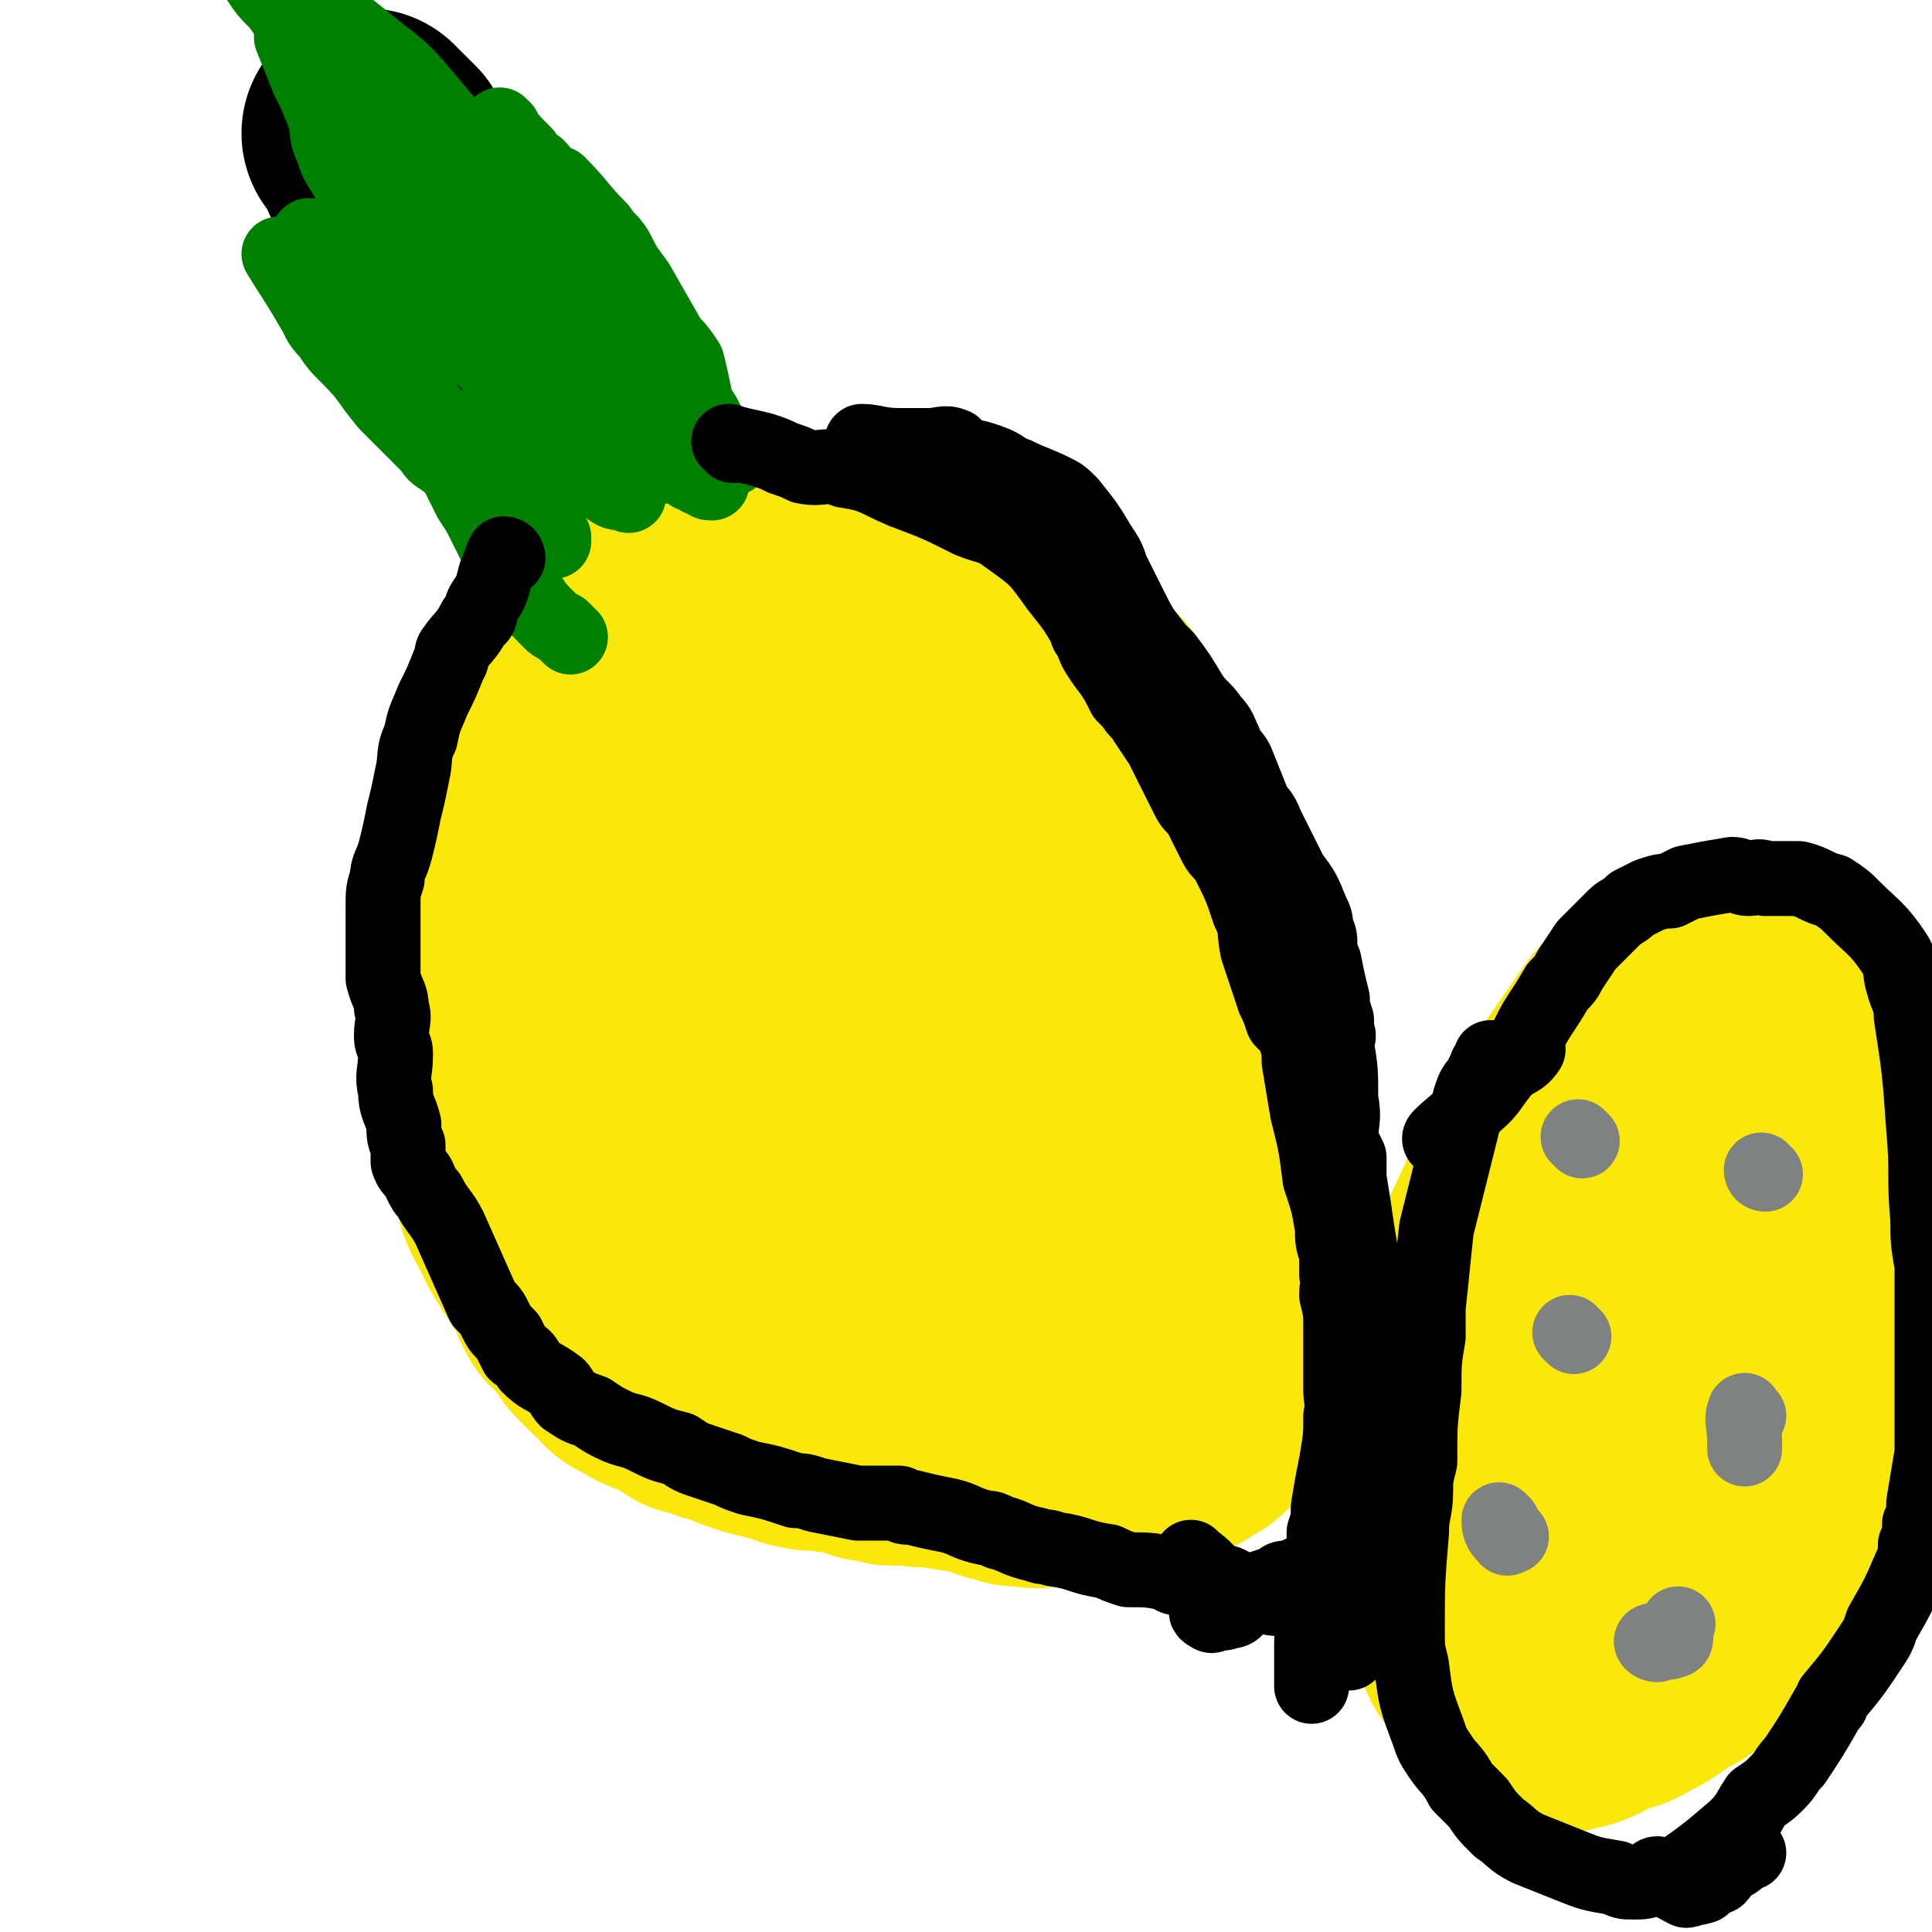 <svg viewBox='0 0 464 464' version='1.1' xmlns='http://www.w3.org/2000/svg' xmlns:xlink='http://www.w3.org/1999/xlink'><g fill='none' stroke='#FAE80B' stroke-width='60' stroke-linecap='round' stroke-linejoin='round'><path d='M173,152c0,0 -1,0 -1,-1 5,-3 6,-3 12,-5 2,-1 2,0 4,-1 3,0 6,0 6,-1 1,0 -5,0 -4,-1 2,0 4,0 9,-1 3,0 3,1 6,1 4,0 4,-1 7,0 3,0 3,0 6,1 5,1 5,1 10,2 3,1 3,0 5,1 4,2 3,2 6,4 2,1 3,1 5,2 2,1 2,1 5,3 2,2 2,2 4,4 2,1 2,1 3,2 3,4 3,4 6,7 1,2 1,2 1,3 5,7 5,7 9,14 1,3 0,3 2,6 1,3 2,3 3,7 0,1 0,1 0,2 0,4 0,4 1,8 0,4 0,4 1,8 1,5 1,5 2,10 0,2 -1,2 -1,3 0,7 0,7 0,14 0,2 1,2 0,5 0,3 0,3 -1,5 -4,9 -5,9 -10,18 -1,2 -1,1 -2,3 -2,2 -1,2 -3,4 -3,3 -4,3 -7,6 -1,2 -1,2 -2,4 -1,2 -1,2 -3,3 -3,2 -3,2 -7,4 -2,2 -2,2 -4,3 -2,1 -2,1 -4,2 -2,1 -2,1 -4,2 -2,1 -2,1 -4,2 -2,1 -2,1 -4,2 -4,3 -4,3 -8,6 -2,1 -2,1 -4,2 -2,1 -2,2 -4,2 -3,1 -3,0 -6,0 -2,1 -2,1 -3,1 -2,1 -2,1 -3,0 -2,0 -2,0 -4,0 -2,-1 -2,-1 -4,-2 -2,0 -2,0 -4,-1 -4,-2 -4,-2 -8,-4 -2,-1 -1,-2 -3,-3 -2,-1 -2,-1 -4,-2 -2,-1 -2,-1 -4,-2 -1,-1 -1,-1 -3,-2 -2,-2 -2,-1 -4,-3 -2,-1 -2,-1 -3,-2 -2,-2 -2,-1 -4,-3 -5,-5 -5,-5 -9,-11 -2,-3 -1,-4 -3,-7 -1,-4 -2,-4 -3,-7 -1,-2 -1,-2 -1,-4 -1,-3 -1,-3 -1,-5 -1,-5 -2,-5 -3,-9 -1,-6 -1,-6 -2,-11 -1,-5 -1,-5 -1,-11 -1,-4 -1,-4 -1,-8 -1,-7 0,-7 0,-14 0,-3 -1,-3 0,-6 0,-3 0,-3 1,-7 1,-3 1,-3 2,-6 2,-7 2,-7 5,-14 1,-3 2,-3 4,-5 1,-2 1,-2 3,-3 1,-2 1,-2 2,-4 1,-1 2,-1 3,-2 2,-3 2,-4 4,-7 1,-1 1,0 2,-1 2,-1 2,-1 3,-2 1,-1 1,-1 2,-2 1,0 1,0 2,-1 1,0 1,0 2,-1 1,0 1,0 2,0 2,0 2,0 3,0 2,0 2,0 4,1 5,2 5,3 10,6 3,2 3,2 6,4 3,2 3,2 6,5 2,3 2,3 5,6 4,5 4,5 7,10 3,6 3,6 6,12 3,5 3,5 6,10 5,11 6,11 10,23 2,3 1,3 2,7 1,2 1,2 1,4 1,3 1,3 2,7 0,3 1,3 0,6 0,7 -1,7 -2,13 -1,2 -1,2 -2,4 -2,2 -2,2 -4,3 -3,1 -3,2 -6,2 -13,-2 -14,-1 -26,-6 -10,-4 -11,-5 -19,-13 -8,-8 -7,-9 -13,-19 -2,-3 -2,-3 -3,-6 0,-5 0,-5 0,-9 0,-4 -1,-4 0,-8 0,-4 0,-4 2,-8 3,-5 3,-6 8,-10 2,-3 2,-3 6,-4 3,0 3,0 7,0 4,1 4,1 8,4 6,3 6,3 11,8 6,5 7,5 11,12 8,13 8,13 14,28 3,8 3,9 4,18 1,5 1,5 1,10 -1,4 -1,4 -3,7 -2,3 -3,4 -6,4 -5,1 -6,1 -11,-1 -14,-6 -14,-7 -27,-15 -6,-4 -5,-5 -10,-11 -4,-5 -4,-5 -6,-12 -3,-9 -2,-9 -4,-19 -1,-5 -3,-5 -2,-11 4,-15 4,-16 12,-29 2,-3 4,-1 8,-2 2,-1 2,-2 4,-1 9,4 10,4 19,11 6,5 5,6 10,12 5,7 5,7 9,15 4,6 4,6 7,13 3,9 3,9 4,18 1,5 0,5 0,9 -1,4 -1,4 -2,8 -1,1 -1,2 -2,3 -1,2 -1,2 -3,3 -5,1 -5,1 -10,0 -7,-2 -8,-1 -14,-5 -11,-7 -12,-6 -20,-16 -5,-6 -3,-7 -5,-15 -2,-13 -1,-13 -1,-27 0,-6 0,-6 2,-12 1,-4 1,-4 3,-7 2,-3 2,-3 4,-6 3,-2 3,-3 6,-3 10,-2 11,-3 21,0 5,1 5,3 9,8 5,5 6,5 10,11 5,9 4,10 7,20 1,4 0,4 0,9 1,3 1,3 0,7 0,4 0,6 -2,8 -1,2 -2,-1 -4,-1 -3,1 -2,4 -6,5 -8,0 -10,1 -16,-3 -6,-3 -6,-5 -8,-11 -4,-9 -2,-9 -4,-18 '/><path d='M287,214c0,0 -1,-1 -1,-1 1,2 1,3 3,7 0,1 1,1 1,2 1,3 1,6 1,6 0,0 -2,-7 -2,-6 0,0 1,3 2,7 0,1 0,1 1,2 0,1 0,1 0,3 1,3 1,3 1,7 0,2 0,2 1,4 0,0 1,0 1,1 1,1 0,1 1,3 0,1 1,1 1,3 0,1 -1,1 -1,3 0,1 0,1 0,2 1,2 1,2 1,3 1,2 0,2 0,5 1,3 1,3 1,7 0,2 1,2 1,4 0,1 -1,1 -1,2 0,2 0,2 0,4 0,2 0,2 0,4 0,1 0,1 0,2 0,2 0,2 0,3 0,1 0,1 0,3 0,3 0,3 0,7 0,5 1,5 0,10 0,3 -1,3 -1,6 0,2 1,2 0,3 0,2 0,2 -1,3 -1,4 0,4 -1,7 -1,1 -1,1 -1,2 -1,3 -2,3 -2,6 -1,0 1,-1 0,-1 -1,1 -2,2 -4,4 -1,0 0,1 -1,1 -2,1 -2,1 -3,2 -1,0 -1,0 -2,1 -1,0 -1,1 -3,1 -2,1 -2,1 -4,2 -2,0 -2,0 -4,1 -2,0 -2,1 -3,1 -1,0 -1,-1 -3,-1 -2,1 -2,1 -4,2 -1,0 -1,0 -2,-1 -2,0 -2,0 -3,0 -2,1 -2,1 -4,1 -4,1 -4,0 -8,0 -1,-1 -1,-1 -2,-1 -2,0 -2,0 -4,-1 -2,0 -1,-1 -3,-1 -3,-1 -3,0 -7,-1 -1,0 -1,0 -3,-1 -1,0 -2,0 -3,-1 -2,0 -2,-1 -4,-2 -3,-1 -3,0 -6,-1 -1,-1 -1,-1 -3,-1 -1,-1 -1,0 -3,-1 -2,-1 -2,-2 -4,-2 -1,-1 -1,1 -1,0 -2,0 -3,0 -5,-1 -1,0 -1,0 -2,-1 -1,0 -1,0 -2,-1 0,0 -1,0 0,0 0,1 0,0 1,0 2,0 2,0 4,0 2,1 2,1 5,1 2,0 2,1 4,1 7,1 7,1 13,2 1,0 1,1 1,1 4,0 4,-1 8,-1 4,1 4,1 7,2 3,0 3,0 6,-1 3,0 3,0 6,-1 1,0 1,-1 1,-1 2,-1 2,0 4,-1 1,0 1,0 1,-1 1,0 1,-1 1,-1 0,0 1,0 1,-1 -10,-19 -9,-20 -21,-39 -4,-7 -6,-6 -11,-13 -3,-4 -2,-4 -5,-8 -2,-2 -2,-2 -4,-4 -3,-4 -3,-4 -6,-8 -6,-8 -7,-8 -13,-16 -2,-3 -3,-3 -4,-7 -1,-3 0,-3 0,-7 0,0 -1,0 -1,-1 -2,-3 -2,-3 -4,-7 0,-1 0,-1 0,-1 0,-2 0,-2 -1,-3 0,-1 0,-1 1,-2 0,0 0,-1 1,0 1,0 1,1 2,2 4,4 4,4 7,8 2,4 2,4 5,8 4,6 5,6 9,12 5,8 5,9 9,17 5,8 5,9 10,17 3,5 3,5 6,10 4,7 3,7 6,13 3,7 2,7 5,14 0,2 0,2 0,5 1,1 0,1 0,2 1,3 2,3 3,6 1,1 1,1 1,2 0,3 0,3 0,5 0,1 1,1 0,2 0,0 0,0 -1,1 -2,1 -2,1 -4,2 -2,1 -2,1 -3,1 -2,1 -3,0 -5,0 -1,1 -1,1 -3,1 -1,0 -1,0 -3,0 -2,1 -2,0 -4,0 -2,0 -2,0 -3,0 -2,0 -2,1 -4,0 -3,0 -3,0 -6,0 -1,-1 -1,0 -2,-1 -1,0 -1,0 -3,0 -1,-1 -1,-1 -2,-1 -1,0 -1,0 -2,-1 -1,0 -1,0 -3,0 -2,0 -2,0 -3,-1 -1,0 -1,0 -2,0 -2,0 -2,1 -3,0 -2,0 -2,0 -4,-1 -4,-1 -4,-1 -8,-2 -1,-1 -1,-1 -3,-1 -2,-1 -2,-1 -4,-2 -2,0 -2,0 -4,-1 -2,-1 -2,-1 -4,-1 -3,-2 -3,-2 -7,-4 -3,-1 -3,-1 -6,-3 -1,-1 -1,0 -2,-1 -1,-1 -1,-2 -3,-3 -1,-1 -1,-1 -3,-3 -1,-1 -1,-1 -2,-3 -2,-2 -2,-2 -3,-4 -2,-1 -2,-1 -3,-3 -1,-2 -1,-3 -2,-5 -3,-4 -3,-4 -6,-9 0,-1 -1,-1 -1,-2 -3,-6 -4,-6 -5,-13 -1,-4 1,-4 0,-9 0,-1 0,0 -1,-1 -1,-5 -1,-5 -2,-9 0,-3 0,-3 -1,-5 0,-3 0,-3 0,-5 -1,-3 -1,-3 -1,-6 -1,-5 0,-5 0,-9 0,-3 0,-3 0,-6 0,-3 0,-3 0,-5 0,-2 0,-2 0,-5 0,-1 0,-1 0,-2 0,-3 -1,-3 0,-6 0,-2 0,-2 1,-3 0,-1 0,-1 1,-2 1,-1 1,-1 2,-2 1,-2 1,-2 1,-4 1,-1 1,-1 1,-1 2,-1 2,-1 4,-2 0,0 0,-1 0,-1 3,-1 3,-2 5,-2 1,0 1,1 1,1 3,-1 4,-1 7,-2 1,0 1,1 3,1 5,0 5,0 10,0 2,0 2,-1 4,0 5,1 5,1 11,3 4,1 4,1 7,3 5,2 5,2 9,4 7,3 7,3 13,7 4,2 3,2 7,5 4,3 4,3 8,7 5,5 5,5 9,10 7,8 7,8 14,16 2,2 3,2 5,6 3,5 3,5 5,11 1,3 0,3 0,6 1,1 1,1 1,2 0,2 0,2 1,4 0,2 0,2 1,5 0,1 0,2 -1,3 0,1 0,2 -2,2 -16,-6 -17,-5 -33,-14 -9,-6 -8,-7 -16,-15 -4,-4 -5,-4 -8,-10 -5,-11 -4,-12 -7,-24 -1,-4 -1,-4 -1,-8 0,-4 0,-4 1,-9 1,-5 0,-6 2,-11 2,-4 2,-4 5,-8 2,-2 2,-3 5,-4 3,-1 4,0 8,-1 '/></g>
<g fill='none' stroke='#000000' stroke-width='60' stroke-linecap='round' stroke-linejoin='round'><path d='M149,118c0,0 0,0 -1,-1 -3,-2 -3,-2 -6,-4 -1,-1 0,-2 -1,-3 -2,-3 -2,-3 -4,-6 0,-1 0,-1 -1,-2 -1,-1 -1,-1 -2,-2 -2,-3 -2,-3 -3,-6 -2,-2 -1,-2 -3,-5 -2,-5 -2,-5 -5,-9 -1,-2 -1,-2 -3,-4 0,-2 0,-2 -1,-3 -2,-1 -2,-1 -4,-3 -2,-3 -2,-3 -4,-6 -2,-4 -2,-4 -5,-7 0,-1 0,-1 -1,-2 -2,-3 -2,-3 -4,-5 -2,-2 -2,-2 -3,-3 0,-1 0,-1 -1,-3 -1,0 -1,0 -1,-1 -1,-1 -1,-1 -2,-2 -1,-1 -1,-1 -2,-2 0,-1 0,-1 0,-2 -1,0 -1,0 -1,-1 -1,-1 -1,-1 -2,-3 0,0 -1,-1 -1,-1 0,0 1,1 1,1 0,1 0,0 1,1 1,1 1,1 3,3 1,2 1,2 3,4 4,5 5,5 9,11 5,6 4,7 9,14 3,5 3,4 6,9 3,3 2,4 5,7 4,6 4,6 9,13 1,1 1,1 2,3 1,2 1,2 3,4 1,3 1,3 2,5 1,2 1,3 3,5 2,4 3,4 5,8 1,1 1,1 2,2 1,2 1,1 3,3 1,2 1,2 2,4 1,1 1,1 1,2 1,1 2,1 3,3 0,1 -1,2 0,3 1,1 2,1 2,2 1,0 1,0 1,1 0,1 -1,1 0,2 0,1 0,0 1,1 '/></g>
<g fill='none' stroke='#FAE80B' stroke-width='60' stroke-linecap='round' stroke-linejoin='round'><path d='M155,134c0,0 -1,-1 -1,-1 1,4 1,5 3,10 1,3 1,2 2,5 1,4 2,7 1,8 0,1 -3,-6 -3,-5 -1,2 1,5 2,10 0,2 1,2 1,3 0,4 0,4 -2,8 0,1 0,0 0,1 -2,2 -2,2 -3,3 -1,1 -1,2 -1,2 -2,0 -2,-1 -3,-1 -1,-1 0,-1 -1,-2 -1,-1 -1,0 -2,-1 -1,0 -1,0 -2,-1 -1,0 0,-1 -1,-2 0,0 1,0 1,0 0,-1 -1,-2 0,-2 2,-3 3,-3 6,-4 2,-1 2,-1 4,-1 2,0 2,-1 4,-1 6,1 7,1 12,2 1,0 0,1 0,1 3,1 4,0 7,1 3,1 3,1 5,2 1,1 1,0 2,1 1,1 1,1 3,2 1,1 1,1 2,3 1,1 1,1 2,2 1,1 1,1 1,2 1,1 1,1 1,2 0,0 0,1 0,2 -1,2 -1,2 -2,4 -1,2 -1,1 -3,2 -1,1 -1,0 -2,1 -2,1 -2,2 -5,3 -3,0 -3,-1 -7,-1 -2,0 -2,-1 -5,-1 -2,0 -2,0 -4,-1 -2,-1 -2,-1 -5,-2 -2,-2 -1,-2 -3,-4 -1,0 -1,0 -2,-1 -2,-1 -2,-1 -3,-3 -2,-3 -2,-4 -4,-7 0,-1 -1,-2 -1,-3 1,-2 1,-2 2,-4 1,-2 1,-2 2,-4 1,-4 1,-4 3,-7 1,-2 1,-2 1,-3 2,-2 2,-2 3,-4 0,-2 -1,-3 0,-4 1,-2 2,-1 4,-3 1,0 1,0 1,-1 1,-1 1,-1 2,-2 2,-1 2,-1 4,-1 2,-1 2,-1 4,-2 1,-1 1,-1 3,-1 2,0 2,0 4,0 2,0 2,-1 4,0 2,0 3,0 5,1 2,1 2,2 3,3 1,0 1,-1 1,-1 2,0 2,0 3,1 2,0 2,0 3,1 1,1 1,1 2,2 1,0 1,0 1,0 1,0 1,-1 2,0 1,0 1,1 1,1 0,0 -1,0 -2,0 -1,0 -1,0 -2,0 -2,0 -2,0 -3,0 -1,0 -2,0 -3,0 -3,0 -3,0 -6,1 -3,0 -3,0 -5,1 -4,1 -4,0 -8,1 -3,1 -3,1 -5,2 -2,1 -2,1 -4,2 -2,1 -1,1 -3,2 -3,1 -3,0 -6,2 -1,0 -1,0 -3,1 -2,2 -2,2 -5,4 -2,1 -2,1 -4,2 -2,1 -2,2 -3,3 -4,2 -4,2 -8,4 -1,1 -1,1 -2,2 -2,2 -1,2 -3,4 0,1 1,1 0,2 -1,1 -1,1 -2,3 -1,1 0,1 -1,3 0,1 0,1 0,2 0,2 0,2 1,4 '/><path d='M395,250c-1,0 -2,-1 -1,-1 1,-1 2,-1 5,-2 4,-1 4,-1 8,-1 3,0 5,0 7,1 1,0 -2,-1 -1,0 6,1 8,0 15,3 3,1 2,2 5,4 5,4 5,4 10,9 2,1 2,1 3,2 4,8 5,7 9,16 2,6 2,6 2,13 0,10 0,10 -1,20 -1,9 -2,9 -5,19 -1,4 -1,4 -2,8 -3,6 -3,5 -7,11 -1,2 -1,2 -3,4 -2,3 -2,3 -5,6 -3,4 -4,4 -8,8 -5,5 -5,6 -10,12 -3,3 -3,3 -6,7 -3,3 -3,4 -6,7 -2,2 -2,1 -5,3 -4,3 -4,3 -8,5 -3,2 -3,1 -6,2 -4,2 -4,3 -9,4 -4,0 -6,2 -9,-1 -6,-6 -5,-8 -8,-18 -4,-13 -5,-13 -7,-26 -2,-17 -3,-17 -1,-33 3,-16 3,-17 10,-32 12,-26 13,-27 29,-50 4,-6 6,-5 12,-8 2,-1 2,-1 4,-1 3,0 4,0 6,2 2,2 3,3 2,7 -2,17 -4,17 -9,34 -4,11 -4,11 -9,22 -9,19 -10,19 -18,38 -7,16 -6,16 -11,32 -2,4 -2,4 -4,9 -1,3 -1,3 -2,6 -1,2 -1,3 -2,4 -1,0 -2,1 -3,0 -1,-2 -1,-3 -1,-6 1,-16 1,-16 4,-32 1,-7 2,-7 4,-13 6,-15 5,-16 12,-30 3,-7 3,-7 8,-13 6,-7 6,-7 14,-13 3,-3 3,-3 6,-4 2,-1 2,-1 4,-1 4,1 7,-1 7,2 0,10 -2,12 -6,23 -8,19 -10,18 -19,37 -5,12 -4,12 -8,24 -4,10 -5,10 -9,21 -1,2 -3,5 -3,5 0,0 1,-2 2,-5 4,-9 4,-10 8,-19 0,0 0,0 0,0 0,0 0,1 0,1 '/></g>
<g fill='none' stroke='#808282' stroke-width='18' stroke-linecap='round' stroke-linejoin='round'><path d='M378,321c0,0 -1,-1 -1,-1 '/><path d='M424,282c-1,0 -1,-1 -1,-1 '/><path d='M420,340c-1,0 -1,-2 -1,-1 -1,2 0,3 0,7 0,1 0,1 0,2 '/><path d='M361,366c0,0 -1,-1 -1,-1 0,1 0,3 2,4 0,1 0,0 1,0 '/><path d='M380,274c0,0 -1,-1 -1,-1 '/><path d='M398,395c-1,0 -2,-1 -1,-1 1,0 3,1 5,0 1,0 0,-2 1,-4 '/></g>
<g fill='none' stroke='#008000' stroke-width='18' stroke-linecap='round' stroke-linejoin='round'><path d='M68,62c0,0 -1,-1 -1,-1 3,5 4,6 8,13 2,3 1,3 4,6 2,3 2,3 5,6 5,5 4,5 9,11 2,2 2,2 5,5 2,2 2,2 5,5 1,1 1,2 3,3 4,3 4,3 8,6 1,2 1,2 3,3 1,2 1,1 3,3 2,2 2,2 5,4 2,1 3,1 5,3 1,0 1,1 1,1 1,0 1,0 2,0 0,-1 0,-1 0,-1 -1,-2 -1,-2 -2,-4 -2,-1 -2,-1 -3,-2 -7,-6 -7,-6 -14,-13 -3,-3 -3,-4 -7,-7 -7,-8 -7,-8 -15,-16 -3,-3 -3,-3 -6,-6 -3,-4 -2,-4 -4,-8 -2,-3 -3,-2 -4,-6 -2,-2 -1,-3 -2,-6 0,-1 -1,-1 -1,-3 0,-1 -1,-1 -1,-1 0,-1 1,0 1,0 1,0 2,0 2,1 4,4 3,4 6,9 3,4 3,4 6,8 3,5 3,4 6,9 6,11 6,11 12,22 1,3 1,3 2,6 1,2 1,2 2,4 1,2 1,2 2,4 2,3 2,3 3,5 1,2 1,2 2,4 1,2 1,2 2,4 4,5 3,5 7,10 2,3 2,3 5,6 1,1 1,1 3,2 1,1 1,1 2,2 '/><path d='M121,31c0,0 -1,-1 -1,-1 2,3 3,4 6,7 1,2 1,2 3,3 2,2 2,3 4,5 1,0 1,-1 1,-1 5,5 5,6 10,11 2,3 2,2 4,5 2,4 2,4 5,8 4,7 4,7 8,14 2,2 2,2 4,5 1,4 1,4 2,9 1,3 2,3 3,6 0,0 0,0 0,0 2,2 2,3 4,5 1,2 1,1 2,3 '/><path d='M117,102c0,0 -1,-1 -1,-1 8,4 9,4 17,8 4,2 4,3 8,4 0,0 -1,0 -1,0 1,0 2,0 3,1 3,1 3,1 5,2 2,1 1,1 3,3 0,0 0,0 0,0 -2,-1 -3,0 -5,-2 -5,-4 -4,-5 -8,-11 -4,-5 -4,-5 -8,-10 -3,-4 -4,-4 -6,-9 -2,-3 -1,-3 -2,-7 -1,-4 -1,-4 -2,-9 -1,-3 -1,-3 -1,-6 -1,-3 -1,-3 -1,-5 0,-2 -1,-2 -1,-3 1,-2 1,-3 2,-3 1,1 0,2 1,3 4,6 4,6 9,12 4,4 4,3 8,8 4,6 4,7 8,14 2,4 3,4 5,8 2,4 2,4 3,7 1,1 1,1 1,2 1,2 2,3 1,4 -1,2 -4,3 -6,2 -8,-5 -8,-7 -14,-14 -5,-6 -4,-6 -9,-12 -4,-6 -4,-5 -7,-11 -4,-6 -4,-6 -7,-12 -3,-4 -2,-4 -4,-8 -3,-5 -3,-5 -5,-9 -1,-1 -1,-1 -1,-2 0,-1 0,-1 -1,-2 -1,-3 -2,-3 -2,-5 0,-1 0,-2 1,-2 0,-1 1,-1 1,-1 3,2 3,2 6,5 4,3 4,3 8,8 4,5 4,6 8,11 7,9 7,9 14,18 3,3 2,4 5,7 0,1 0,1 0,1 -2,1 -2,1 -4,1 -2,0 -2,0 -4,-1 -7,-4 -6,-5 -13,-9 -5,-4 -6,-3 -11,-7 -5,-5 -5,-6 -9,-11 -3,-4 -3,-4 -6,-8 -2,-2 -2,-1 -4,-3 -3,-3 -3,-3 -6,-7 -2,-3 -1,-3 -3,-6 0,-2 0,-2 -1,-3 0,-2 0,-2 -1,-3 -1,-1 -2,-1 -2,-2 0,-2 1,-2 3,-3 2,0 2,0 4,1 6,3 6,3 12,8 5,5 5,5 9,11 9,11 8,11 16,23 4,5 4,5 7,10 3,4 2,4 4,8 3,6 4,6 7,12 0,2 0,2 1,3 0,0 0,0 0,1 0,1 0,1 1,2 0,2 1,3 1,3 -1,1 -2,1 -3,0 -10,-7 -10,-7 -18,-15 -6,-5 -6,-5 -10,-10 -6,-6 -6,-6 -10,-12 -5,-6 -5,-6 -9,-11 -3,-4 -2,-4 -5,-8 -2,-3 -2,-3 -4,-6 -2,-4 -3,-4 -4,-8 -2,-4 -1,-4 -2,-8 -2,-5 -2,-5 -4,-9 -2,-5 -2,-5 -4,-10 0,-2 0,-2 0,-3 0,-1 0,-1 0,-3 -1,-2 -1,-2 -2,-4 0,0 0,-1 1,-1 1,-1 1,-1 2,0 5,1 5,2 8,5 5,4 5,4 10,8 6,5 7,5 12,11 11,13 11,13 21,26 5,6 4,6 9,13 6,8 6,7 12,15 4,5 4,5 6,10 5,9 4,9 8,17 2,4 2,4 5,8 0,0 0,0 0,1 0,0 -1,0 -1,0 -9,-8 -9,-8 -17,-17 -7,-7 -7,-7 -14,-15 -6,-7 -5,-7 -11,-14 -10,-11 -10,-10 -20,-21 -5,-7 -5,-7 -11,-14 -4,-5 -4,-5 -8,-10 -7,-10 -6,-10 -13,-20 -3,-3 -3,-3 -5,-6 -1,-2 -1,-2 -3,-4 -1,-2 -2,-1 -3,-3 -1,-2 -1,-3 -1,-3 0,-1 1,0 1,0 3,2 3,2 5,4 4,4 4,4 7,8 10,12 9,13 19,25 5,5 5,5 10,11 5,6 5,6 10,12 4,6 4,6 9,12 9,11 8,12 17,22 4,4 5,3 8,7 5,5 4,5 9,10 5,5 5,5 10,11 0,1 1,1 1,2 2,2 2,2 4,4 1,1 1,1 2,1 1,1 1,1 2,1 1,1 1,1 2,1 '/></g>
<g fill='none' stroke='#000000' stroke-width='18' stroke-linecap='round' stroke-linejoin='round'><path d='M122,134c0,0 0,-1 -1,-1 -1,2 -1,3 -2,5 -1,4 -1,4 -3,7 -1,2 0,3 -2,4 -2,4 -3,4 -5,7 -1,1 0,2 -1,3 -2,5 -2,5 -4,9 -2,5 -2,4 -3,9 -2,4 -1,5 -2,9 -1,5 -1,5 -2,9 -1,5 -1,5 -2,9 -1,4 -2,4 -2,7 -1,3 -1,3 -1,7 0,5 0,5 0,11 0,3 0,3 0,6 1,4 2,4 2,7 1,3 0,3 0,7 0,2 1,2 1,4 0,5 -1,5 0,9 0,4 1,4 2,8 0,3 0,3 1,5 0,2 0,2 0,4 1,3 2,2 3,5 1,2 1,2 2,3 2,4 3,4 5,8 4,9 4,9 8,18 2,2 2,2 3,4 1,2 1,2 3,4 1,2 1,2 2,4 2,1 2,1 3,3 3,3 3,2 7,5 1,1 1,2 2,3 3,2 3,2 6,3 3,2 3,2 5,3 4,2 4,1 8,3 4,2 4,2 8,3 3,2 3,2 6,3 3,1 3,1 6,2 2,1 2,1 5,2 5,1 5,1 11,3 2,0 2,0 5,1 5,1 5,1 10,2 5,0 5,0 10,0 1,1 1,1 3,1 4,1 4,1 9,2 4,1 4,2 9,3 1,0 1,0 3,1 4,1 4,2 9,3 2,1 2,0 4,1 7,1 6,2 13,3 2,1 2,1 5,2 5,0 5,0 10,1 1,1 1,1 3,1 1,1 1,1 2,1 3,1 3,0 6,1 1,0 1,0 2,0 1,1 1,1 3,2 1,0 1,0 2,0 0,1 0,0 0,0 '/><path d='M176,107c0,0 -1,-1 -1,-1 3,1 4,1 8,2 3,1 3,1 5,2 3,1 3,1 5,2 5,1 5,-1 10,1 7,1 7,2 14,5 8,3 8,3 16,7 5,2 5,1 9,4 7,5 7,5 12,12 4,5 4,5 7,10 0,1 0,1 1,2 1,3 1,3 3,6 3,4 3,4 5,8 1,1 1,1 2,2 1,2 2,2 3,4 2,3 2,3 4,6 1,2 1,2 2,4 2,4 2,4 4,8 1,2 1,2 3,4 2,4 2,4 4,8 1,2 2,2 3,4 3,6 3,6 5,12 2,4 1,4 2,9 2,6 2,6 4,12 1,2 1,2 2,5 2,2 2,2 3,4 1,3 1,3 1,6 1,6 1,6 2,12 2,8 2,8 3,16 2,6 2,6 3,12 0,3 0,3 1,6 0,3 0,3 0,5 1,2 0,2 0,5 1,4 1,4 1,8 0,3 0,3 0,5 0,3 0,3 0,5 0,3 0,3 0,5 0,3 1,3 0,6 0,5 0,5 -1,11 -1,5 -1,5 -2,11 0,3 0,3 -1,6 0,3 0,3 0,6 -1,6 0,6 -1,11 0,3 -1,3 -1,6 -1,2 -1,2 -1,4 0,5 0,5 0,10 '/><path d='M347,274c0,0 -2,0 -1,-1 3,-3 4,-3 7,-7 5,-4 4,-4 8,-9 3,-3 4,-2 6,-5 0,-1 -2,-1 -1,-1 3,-7 4,-7 8,-14 2,-2 2,-2 3,-4 2,-3 2,-3 4,-6 3,-3 3,-3 7,-7 1,-1 2,-1 4,-3 2,-1 2,-1 4,-2 3,-1 3,-1 5,-1 2,-1 2,-1 4,-2 5,-1 5,-1 11,-2 2,0 2,1 4,1 2,0 2,-1 4,0 4,0 4,0 8,0 4,1 4,2 8,3 3,2 3,2 5,4 5,5 6,5 10,11 2,3 1,4 2,7 1,4 2,4 2,8 2,13 2,13 3,27 1,11 0,11 1,22 0,5 0,5 1,11 0,5 0,5 0,10 0,12 0,12 0,23 0,4 0,4 0,9 0,1 0,1 0,3 -1,6 -1,6 -2,12 0,3 0,3 -1,5 0,3 0,3 -1,5 0,2 0,3 -1,5 -3,7 -3,7 -7,14 -1,3 -1,3 -3,6 -4,6 -4,6 -9,12 0,1 0,1 -1,2 -4,7 -4,7 -8,13 -2,2 -2,3 -4,5 -2,2 -2,2 -5,4 -2,3 -2,4 -5,7 -7,6 -7,6 -14,11 -3,1 -3,1 -6,1 -2,1 -2,1 -5,1 -2,0 -2,0 -4,-1 -6,-1 -6,-1 -11,-3 -5,-2 -5,-2 -10,-4 -4,-2 -4,-3 -7,-5 -3,-3 -3,-3 -5,-6 -2,-2 -2,-2 -4,-4 -2,-4 -3,-4 -5,-7 -2,-3 -2,-3 -3,-6 -3,-8 -3,-8 -4,-16 -1,-4 -1,-4 -1,-8 0,-12 0,-12 1,-24 0,-5 1,-5 1,-10 0,-3 0,-3 1,-7 0,-9 0,-9 1,-17 0,-7 0,-7 1,-13 0,-3 0,-3 0,-7 1,-9 1,-10 2,-19 2,-8 2,-8 4,-16 1,-4 1,-4 2,-8 0,-2 0,-2 1,-3 1,-2 1,-2 1,-4 1,-3 1,-3 3,-5 0,-1 0,-1 1,-2 0,-1 0,-1 0,-1 1,-1 1,-1 1,-2 '/><path d='M287,375c0,0 -1,-1 -1,-1 2,2 3,2 5,5 1,1 0,2 1,2 1,1 3,1 4,1 0,0 -2,-2 -2,-2 1,0 2,1 4,2 2,0 2,0 4,1 4,1 4,1 9,1 2,1 2,0 4,0 3,1 3,1 7,1 1,1 1,0 2,0 1,0 1,0 3,0 0,0 0,0 1,0 2,0 2,0 3,0 1,1 0,1 0,2 0,0 0,0 0,1 1,0 1,0 1,-1 0,0 0,0 0,0 '/><path d='M291,388c0,0 -2,-1 -1,-1 2,0 3,1 5,0 2,0 2,-1 3,-3 0,0 -1,0 -1,-1 1,0 2,0 4,-1 3,-1 3,-1 6,-2 1,-1 1,-1 2,-1 2,0 2,0 3,-1 1,0 1,0 1,0 '/><path d='M208,107c0,0 -1,-1 -1,-1 3,0 4,1 9,1 3,0 3,0 7,0 3,0 4,-1 6,0 1,0 -2,1 -1,1 4,2 5,1 10,3 3,1 3,2 6,3 4,2 5,2 9,4 2,1 2,1 4,3 4,5 4,5 7,10 2,3 2,3 3,6 2,4 2,4 4,8 3,6 3,6 7,11 1,1 1,1 2,2 3,4 3,4 6,9 2,3 3,3 5,6 2,2 2,3 3,5 1,3 2,3 3,5 2,5 2,5 4,10 1,2 2,2 3,5 2,4 2,4 4,8 1,2 1,2 2,4 3,4 3,4 5,9 1,2 1,2 1,4 1,2 1,2 1,4 0,2 0,2 1,4 1,5 1,5 2,9 0,2 0,2 1,5 0,1 0,1 0,3 1,1 0,1 0,3 1,6 1,6 1,13 1,5 0,5 0,10 1,2 1,2 2,4 0,2 0,2 0,5 1,6 1,6 2,13 1,6 1,6 2,12 0,5 1,5 1,10 1,4 1,4 2,8 1,5 1,5 2,10 0,3 0,3 0,6 0,9 1,9 0,18 0,8 0,8 -2,15 0,4 -1,4 -2,8 -3,7 -3,7 -5,14 '/><path d='M399,451c-1,0 -2,-1 -1,-1 2,1 3,2 7,4 1,0 1,-1 2,-1 1,0 2,0 2,0 0,0 -3,1 -2,0 0,-1 2,-2 4,-2 1,-1 0,0 0,0 1,0 2,0 2,-1 1,-1 1,-1 2,-2 2,-1 2,-1 4,-3 0,0 0,0 1,0 '/></g>
</svg>